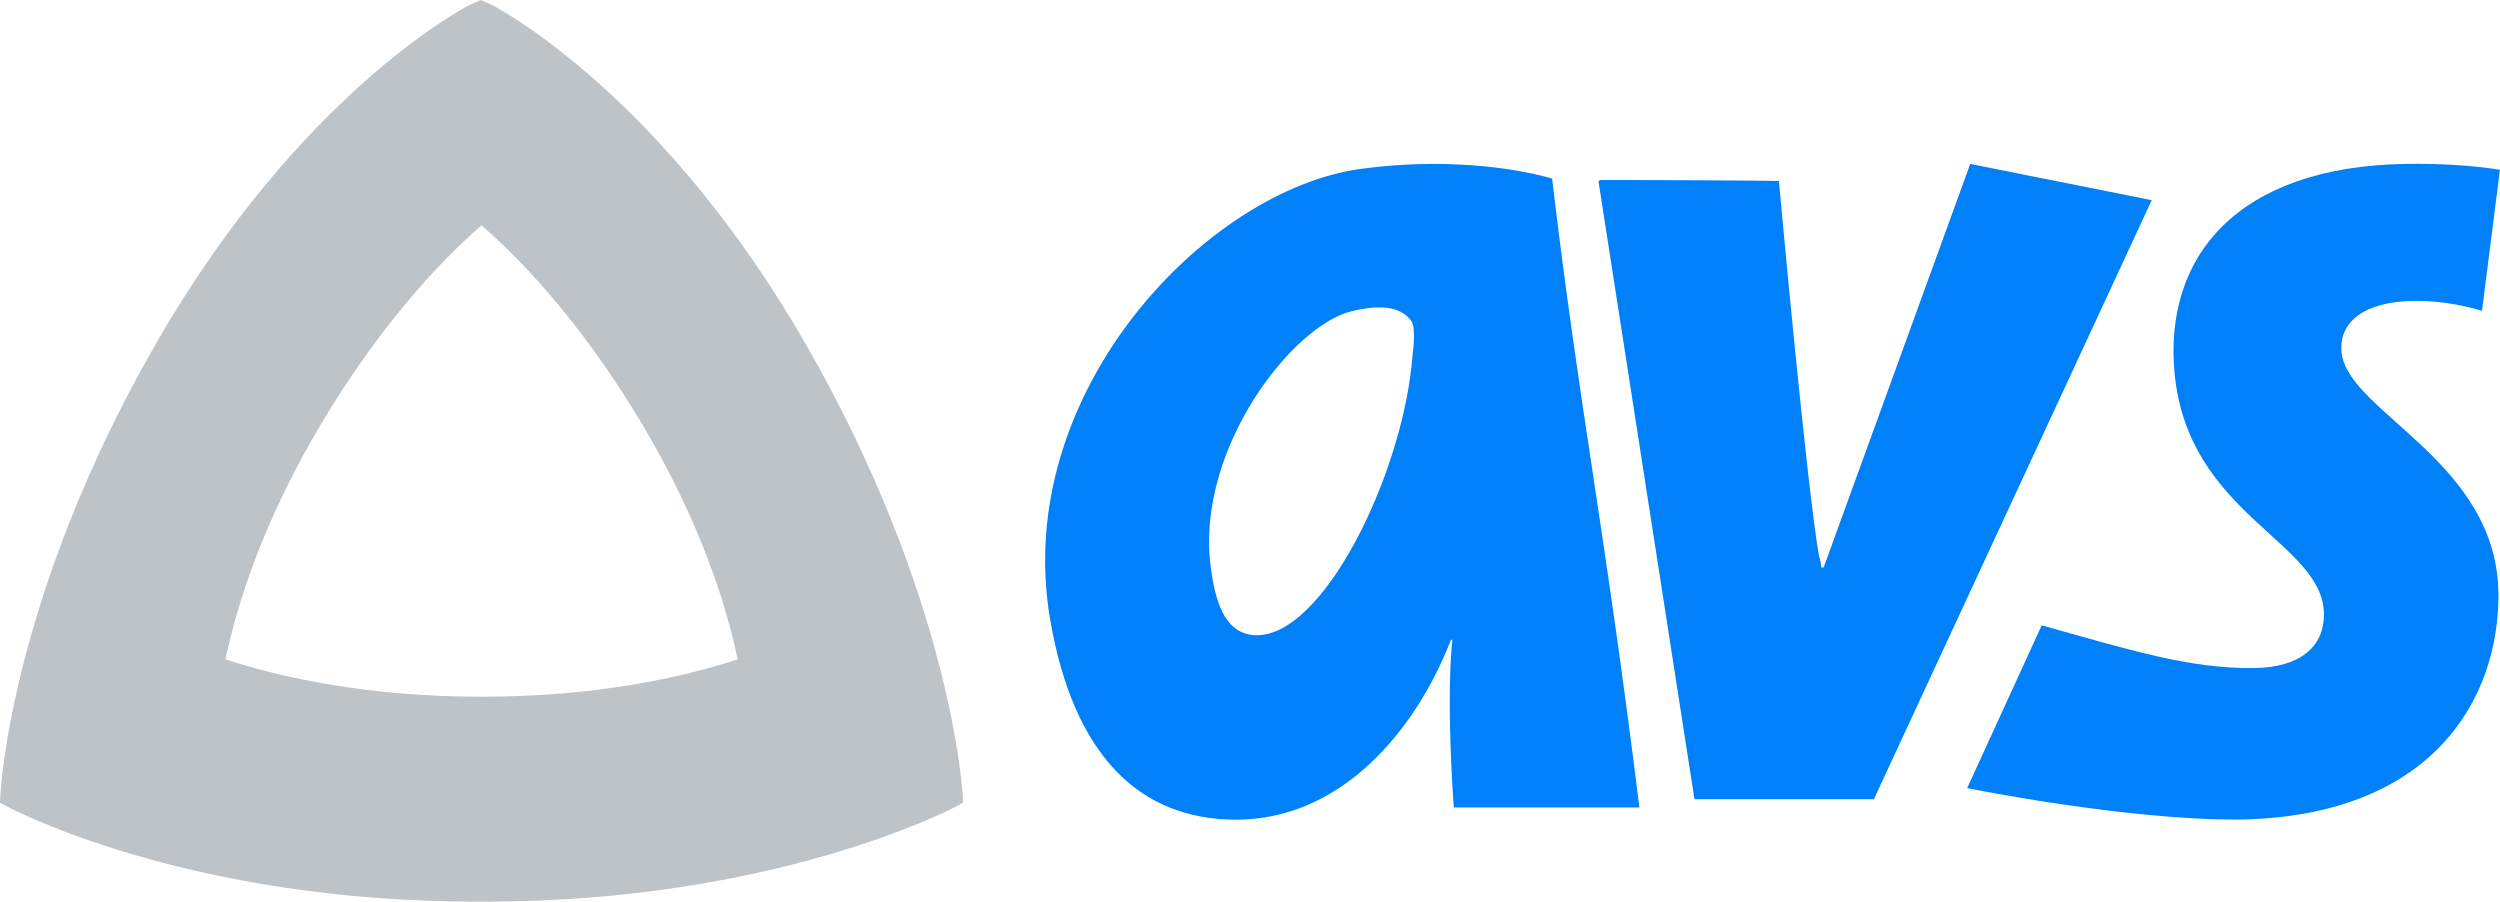 <svg width="600" height="216.39" version="1.1" viewBox="0 0 158.75 57.254" xmlns="http://www.w3.org/2000/svg">
 <g transform="translate(-56.696 -161.03)" fill-rule="evenodd">
  <g fill="#0081f9">
   <path d="m209.91 180.14c-3.052 0.05-4.711 1.314-4.525 3.255 0.36 3.803 9.933 6.921 9.962 15.389 0.023 6.646-4.193 14.07-16.4 14.288-7.238 0.057-17.335-1.997-17.335-1.997l4.733-10.333c5.527 1.538 9.365 2.764 13.494 2.711 2.926-0.038 4.437-1.365 4.429-3.42-0.016-4.591-8.628-6.29-9.485-15.295-0.7-7.374 3.941-13.125 14.655-13.299 2.128-0.034 4.2 0.087 6.005 0.37l-1.138 8.959c-1.465-0.442-2.976-0.653-4.395-0.628 0 0 1.419-0.025 0 0z"/>
   <path d="m172.5 197.06-0.15 8e-3c-0.012-0.24-0.065-0.485-0.148-0.732-0.785-4.524-2.426-22.512-2.544-23.802-5e-3 -0.056-11.274-0.076-11.274-0.076l-0.187 0.057 6.098 39.263h11.394l17.642-38.036-11.525-2.302z"/>
   <path d="m148.06 171.44c-1.476-0.013-3.135 0.071-4.938 0.313-9.799 1.314-22.186 14.206-19.75 28.564 1.474 8.68 5.68 12.771 11.838 12.763 6.627-0.01 11.362-5.595 13.62-11.421h0.089c-0.416 4.135 0.094 10.646 0.094 10.646h11.785c-2.269-18.266-3.776-25.037-5.543-39.934 0 0-2.768-0.892-7.195-0.93zm-3.576 9.114c0.894 0.042 1.482 0.36 1.845 0.879 0.304 0.433 0.066 2.115 0.066 2.115-0.538 7.45-5.71 18.129-10.079 17.813-1.56-0.114-2.42-1.514-2.765-4.534-0.839-7.314 5.177-15.113 8.976-16.037 0.773-0.188 1.42-0.262 1.957-0.236z"/>
  </g>
  <path d="m87.219 161.03-0.704 0.313c-0.438 0.225-10.843 5.702-19.953 21.569-9.087 15.825-9.812 28.039-9.838 28.551l-0.028 0.541 0.478 0.254c0.463 0.246 11.547 6.026 29.728 6.026h0.638c18.178 0 29.362-5.777 29.829-6.023l0.485-0.257-0.033-0.549c-0.031-0.512-0.857-12.721-9.942-28.543-9.11-15.868-19.515-21.344-19.953-21.569zm0.053 14.314c2.83 2.44 6.637 6.62 10.25 12.707 3.607 6.077 5.259 11.262 6.018 14.85-3.587 1.165-9.043 2.371-16.268 2.371-7.223 0-12.677-1.206-16.263-2.371 0.759-3.588 2.41-8.773 6.016-14.85 3.614-6.087 7.42-10.268 10.247-12.707z" fill="#bdc3c7"/>
 </g>
</svg>

